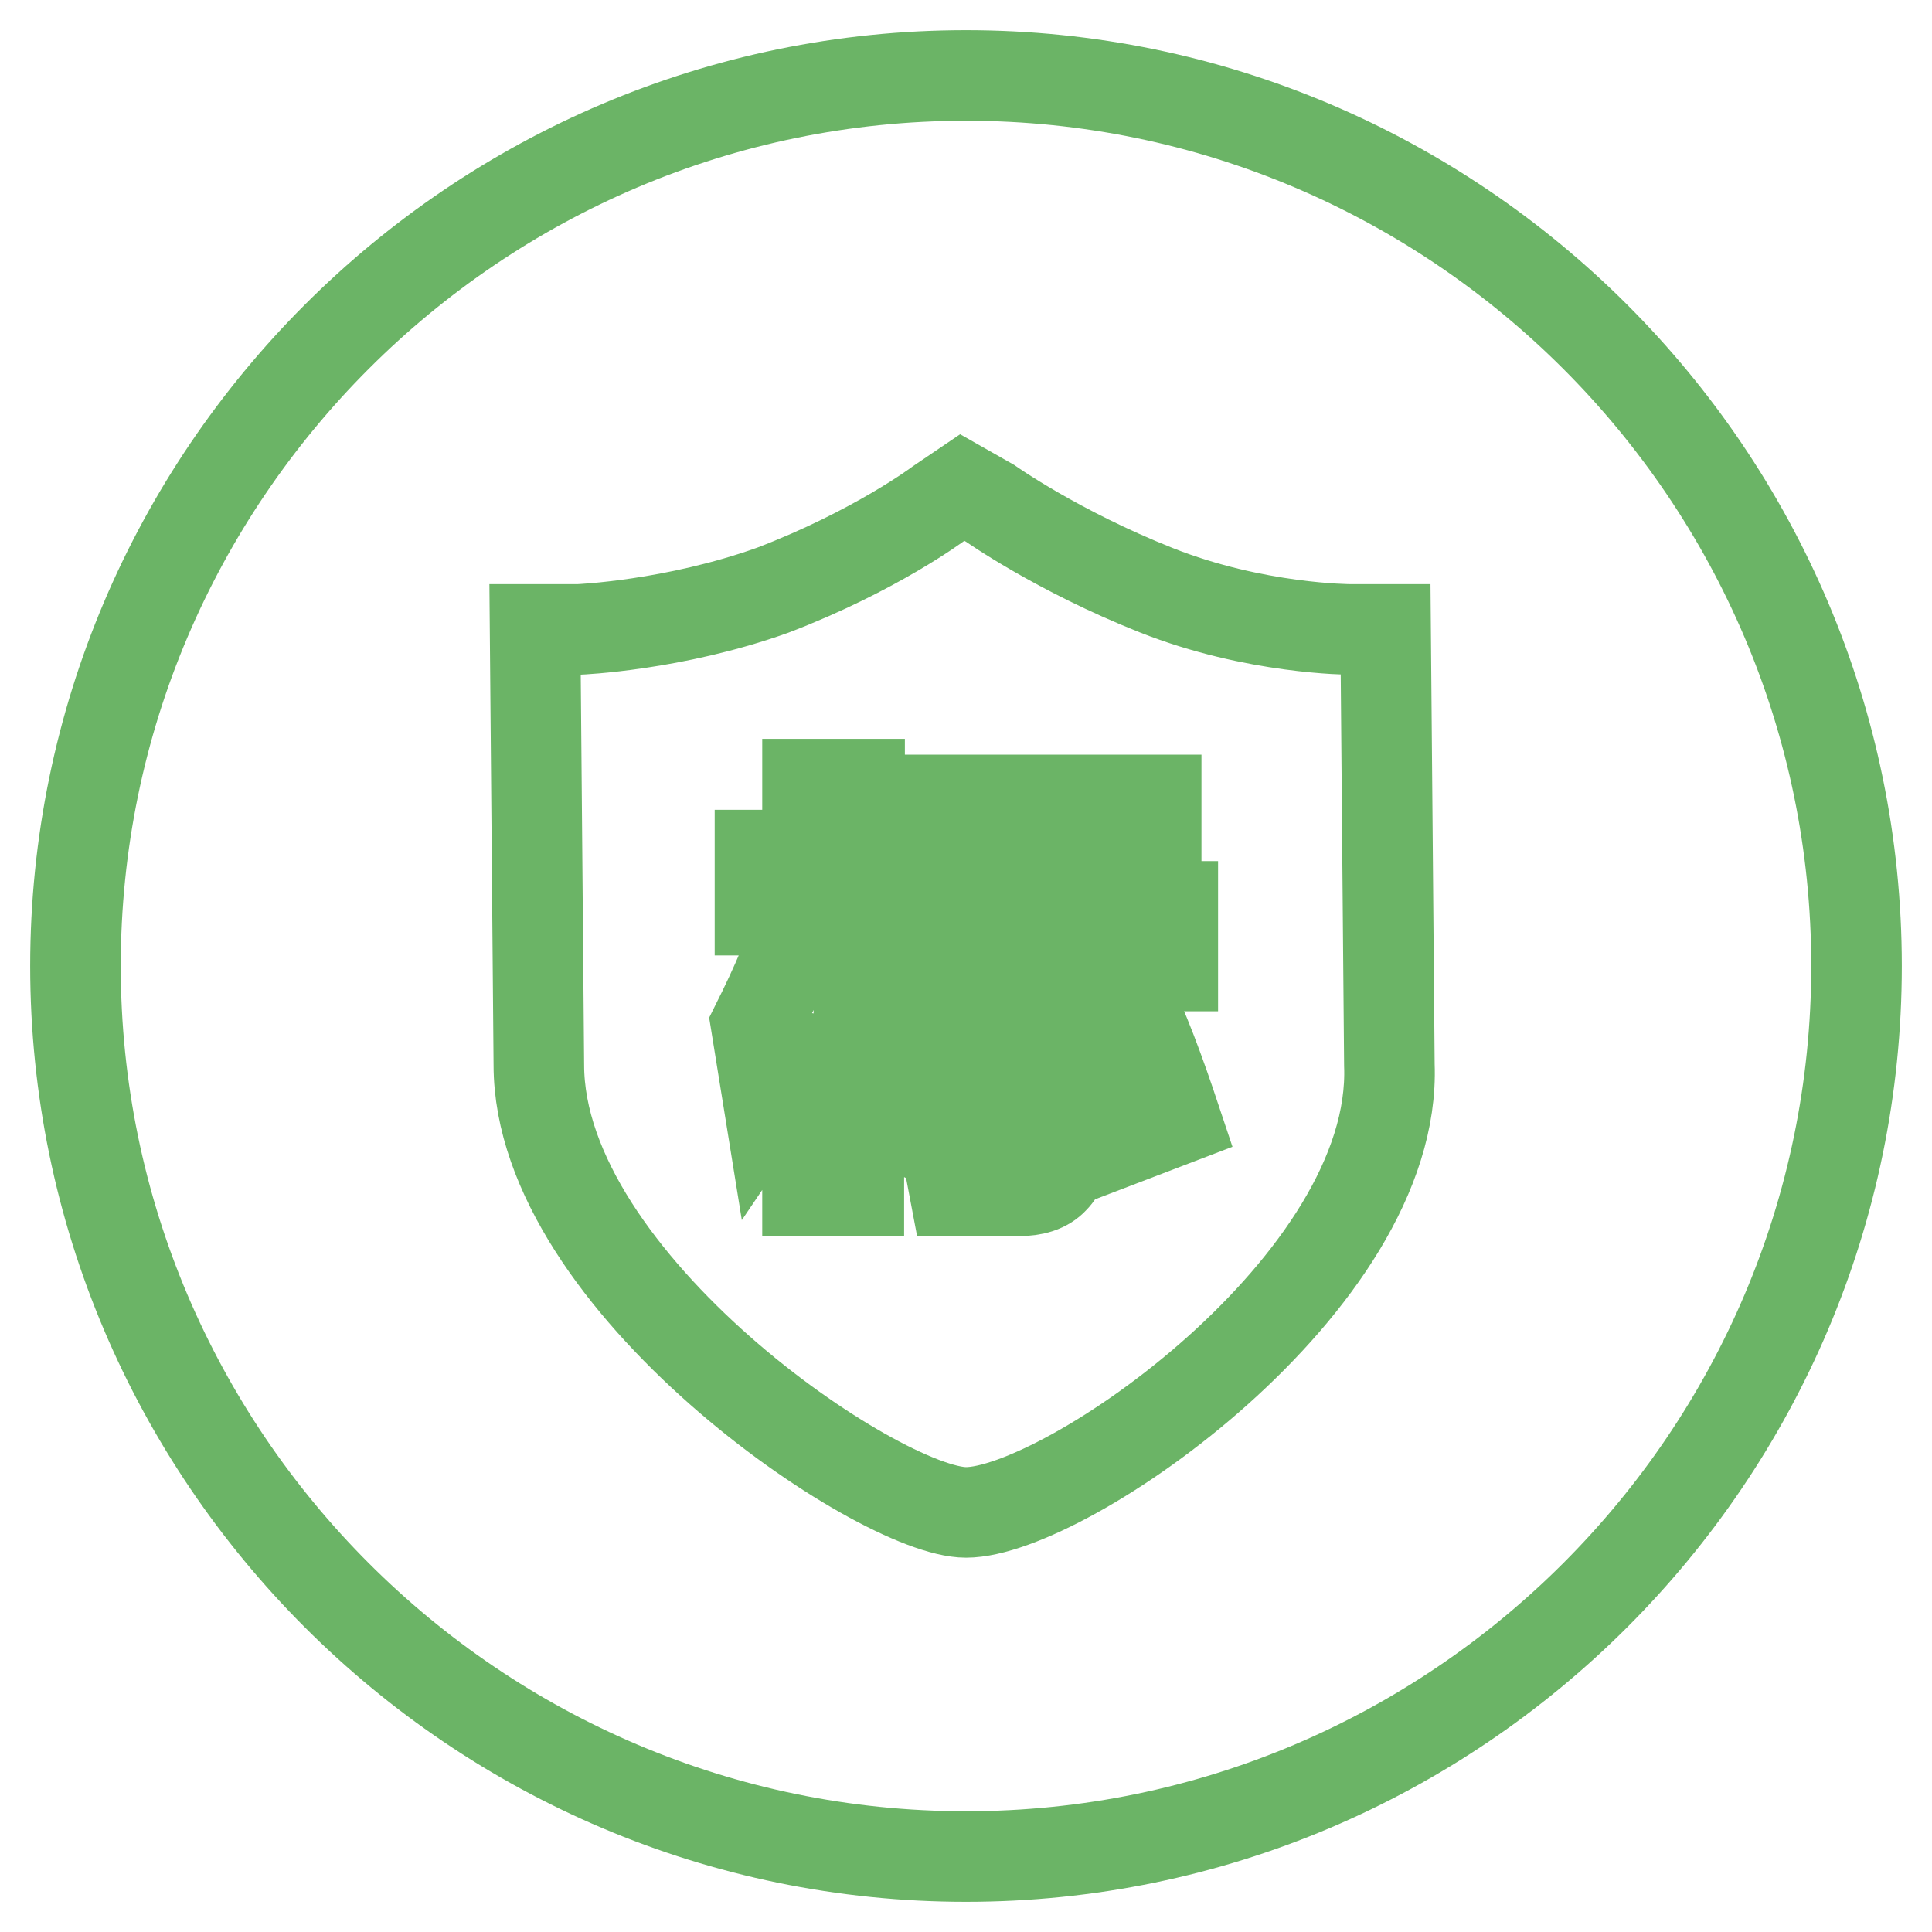 <?xml version="1.0" encoding="utf-8"?>
<!-- Svg Vector Icons : http://www.onlinewebfonts.com/icon -->
<!DOCTYPE svg PUBLIC "-//W3C//DTD SVG 1.1//EN" "http://www.w3.org/Graphics/SVG/1.1/DTD/svg11.dtd">
<svg version="1.1" xmlns="http://www.w3.org/2000/svg" xmlns:xlink="http://www.w3.org/1999/xlink" x="0px" y="0px" viewBox="0 0 256 256" enable-background="new 0 0 256 256" xml:space="preserve">
<g> <path stroke-width="12" fill-opacity="0" stroke="#6bb466"  d="M120.7,130.6c-2.1-1-4.2-2.6-6.8-3.7v-6.3h5.2v-7.3h-5.2v-9.4H107v9.4h-6.3v7.3h5.8 c-1.6,5.2-3.7,10-6.3,15.2c0.5,3.1,1,6.3,1.6,10c2.1-3.1,3.7-6.8,5.2-10.5v22.5h6.8v-23.6c1.6,1,2.6,1.6,3.1,2.6L120.7,130.6z  M123.8,130.6c-2.1,6.8-4.2,12.6-6.8,17.8c2.1,0.5,4.2,1.6,6.3,2.6c2.6-5.2,4.7-11.5,6.8-18.4L123.8,130.6L123.8,130.6z M121.7,106 h31.5v7.3h-31.5V106z"/> <path stroke-width="12" fill-opacity="0" stroke="#6bb466"  d="M128,10C63,10,10,63,10,128c0,65,53,118,118,118c65,0,118-53,118-118C246,63,193,10,128,10z M128,200.4 c-11.5,0-56.6-30.4-56.6-59.3l-0.5-57.7h5.8c0,0,12.6-0.5,25.7-5.2c13.6-5.2,22-11.5,22-11.5l3.1-2.1l3.7,2.1c0,0,8.9,6.3,22,11.5 s25.7,5.2,25.7,5.2h4.7l0.5,57.7C185.2,170,141.1,200.4,128,200.4L128,200.4z"/> <path stroke-width="12" fill-opacity="0" stroke="#6bb466"  d="M154.7,120.1h-35.7v7.3h14.2v19.9c0,2.1-1,3.1-3.1,3.1c-1.6,0-3.1,0-5.2-0.5c0.5,2.1,1,4.7,1.6,7.9h8.4 c2.1,0,3.7-0.5,4.7-1.6c1-1,1.6-2.6,1.6-4.7V128h14.2v-7.9H154.7z"/> <path stroke-width="12" fill-opacity="0" stroke="#6bb466"  d="M142.7,133.2c2.1,5.2,4.2,11,6.3,17.8l6.8-2.6c-2.1-6.3-4.2-12.1-6.8-17.3L142.7,133.2z"/></g>
</svg>